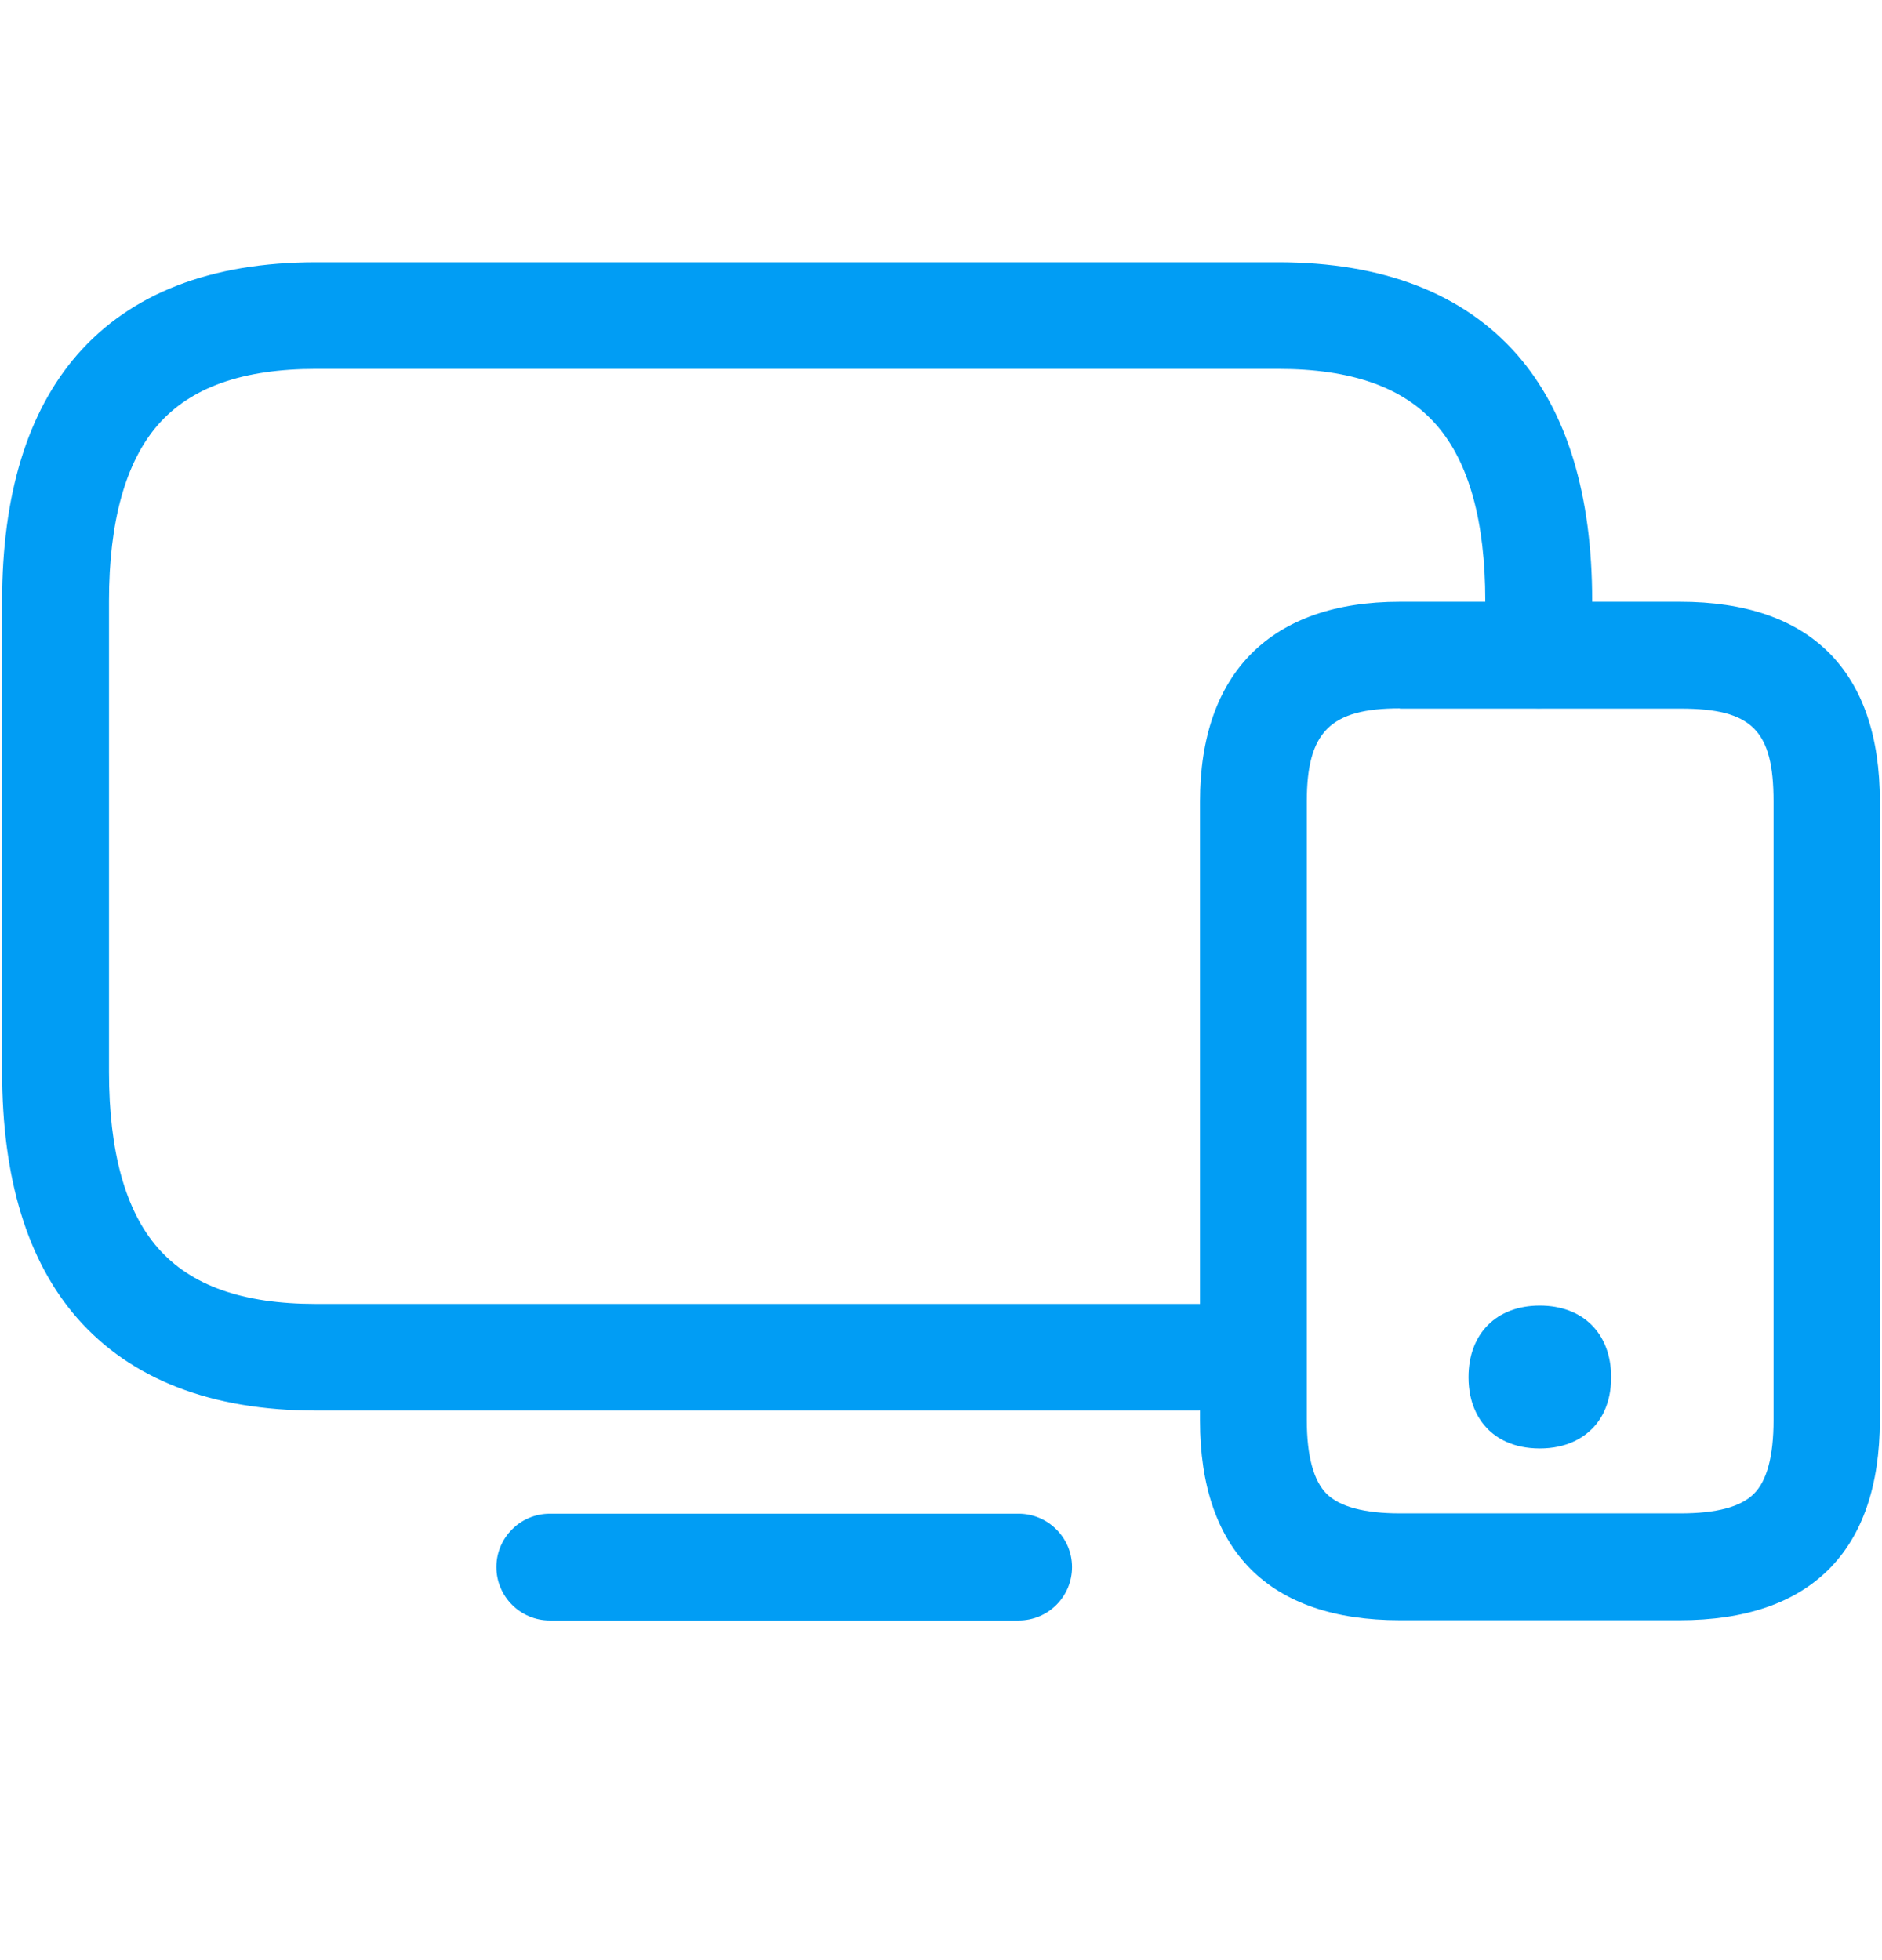 <svg width="24" height="25" viewBox="0 0 24 25" fill="none" xmlns="http://www.w3.org/2000/svg">
<path d="M15.647 17.991H4.03C2.695 17.991 1.669 17.592 0.985 16.812C0.348 16.083 0.027 15.027 0.027 13.671V7.665C0.027 6.309 0.351 5.253 0.985 4.524C1.669 3.741 2.691 3.345 4.03 3.345H16.301C17.636 3.345 18.662 3.744 19.347 4.524C19.984 5.253 20.304 6.309 20.304 7.665V8.353C20.304 8.728 19.997 9.035 19.622 9.035C19.248 9.035 18.941 8.728 18.941 8.353V7.665C18.941 6.65 18.733 5.894 18.318 5.42C17.899 4.94 17.238 4.705 16.301 4.705H4.03C3.093 4.705 2.432 4.94 2.013 5.42C1.601 5.894 1.39 6.65 1.39 7.665V13.671C1.39 14.686 1.598 15.443 2.013 15.916C2.432 16.396 3.093 16.631 4.03 16.631H15.647C16.022 16.631 16.328 16.938 16.328 17.313C16.328 17.688 16.025 17.991 15.647 17.991ZM12.99 20.668H7.011C6.636 20.668 6.33 20.362 6.33 19.987C6.33 19.612 6.636 19.306 7.011 19.306H12.99C13.364 19.306 13.671 19.612 13.671 19.987C13.671 20.362 13.368 20.668 12.99 20.668Z" fill="#019DF4"/>
<path d="M21.421 20.665H17.851C16.185 20.665 15.303 19.783 15.303 18.117V10.223C15.303 8.581 16.209 7.675 17.851 7.675H21.424C23.09 7.675 23.973 8.558 23.973 10.223V18.117C23.969 19.783 23.09 20.665 21.421 20.665ZM17.851 9.035C16.965 9.035 16.665 9.334 16.665 10.22V18.113C16.665 18.57 16.751 18.887 16.918 19.053C17.084 19.217 17.398 19.302 17.854 19.302H21.428C21.884 19.302 22.198 19.221 22.365 19.053C22.532 18.89 22.617 18.573 22.617 18.113V10.223C22.617 9.314 22.341 9.038 21.431 9.038H17.851V9.035Z" fill="#019DF4"/>
<path d="M19.636 16.989C19.292 16.989 19.067 17.17 19.067 17.561C19.067 17.749 19.118 17.889 19.21 17.98C19.309 18.083 19.456 18.13 19.636 18.13C19.817 18.13 19.96 18.083 20.062 17.98C20.154 17.885 20.205 17.749 20.205 17.561C20.205 17.173 19.98 16.989 19.636 16.989Z" fill="#019DF4"/>
<path d="M19.636 18.474C19.289 18.474 19.081 18.338 18.968 18.222C18.859 18.11 18.727 17.905 18.727 17.565C18.727 17.009 19.084 16.652 19.636 16.652C20.188 16.652 20.546 17.009 20.546 17.565C20.546 17.905 20.416 18.11 20.304 18.222C20.191 18.335 19.984 18.474 19.636 18.474ZM19.636 17.33C19.459 17.33 19.408 17.381 19.408 17.561C19.408 17.647 19.425 17.711 19.456 17.742C19.486 17.773 19.551 17.79 19.636 17.79C19.721 17.79 19.786 17.773 19.817 17.742C19.847 17.711 19.864 17.647 19.864 17.561C19.864 17.381 19.813 17.33 19.636 17.33Z" fill="#019DF4"/>
</svg>
